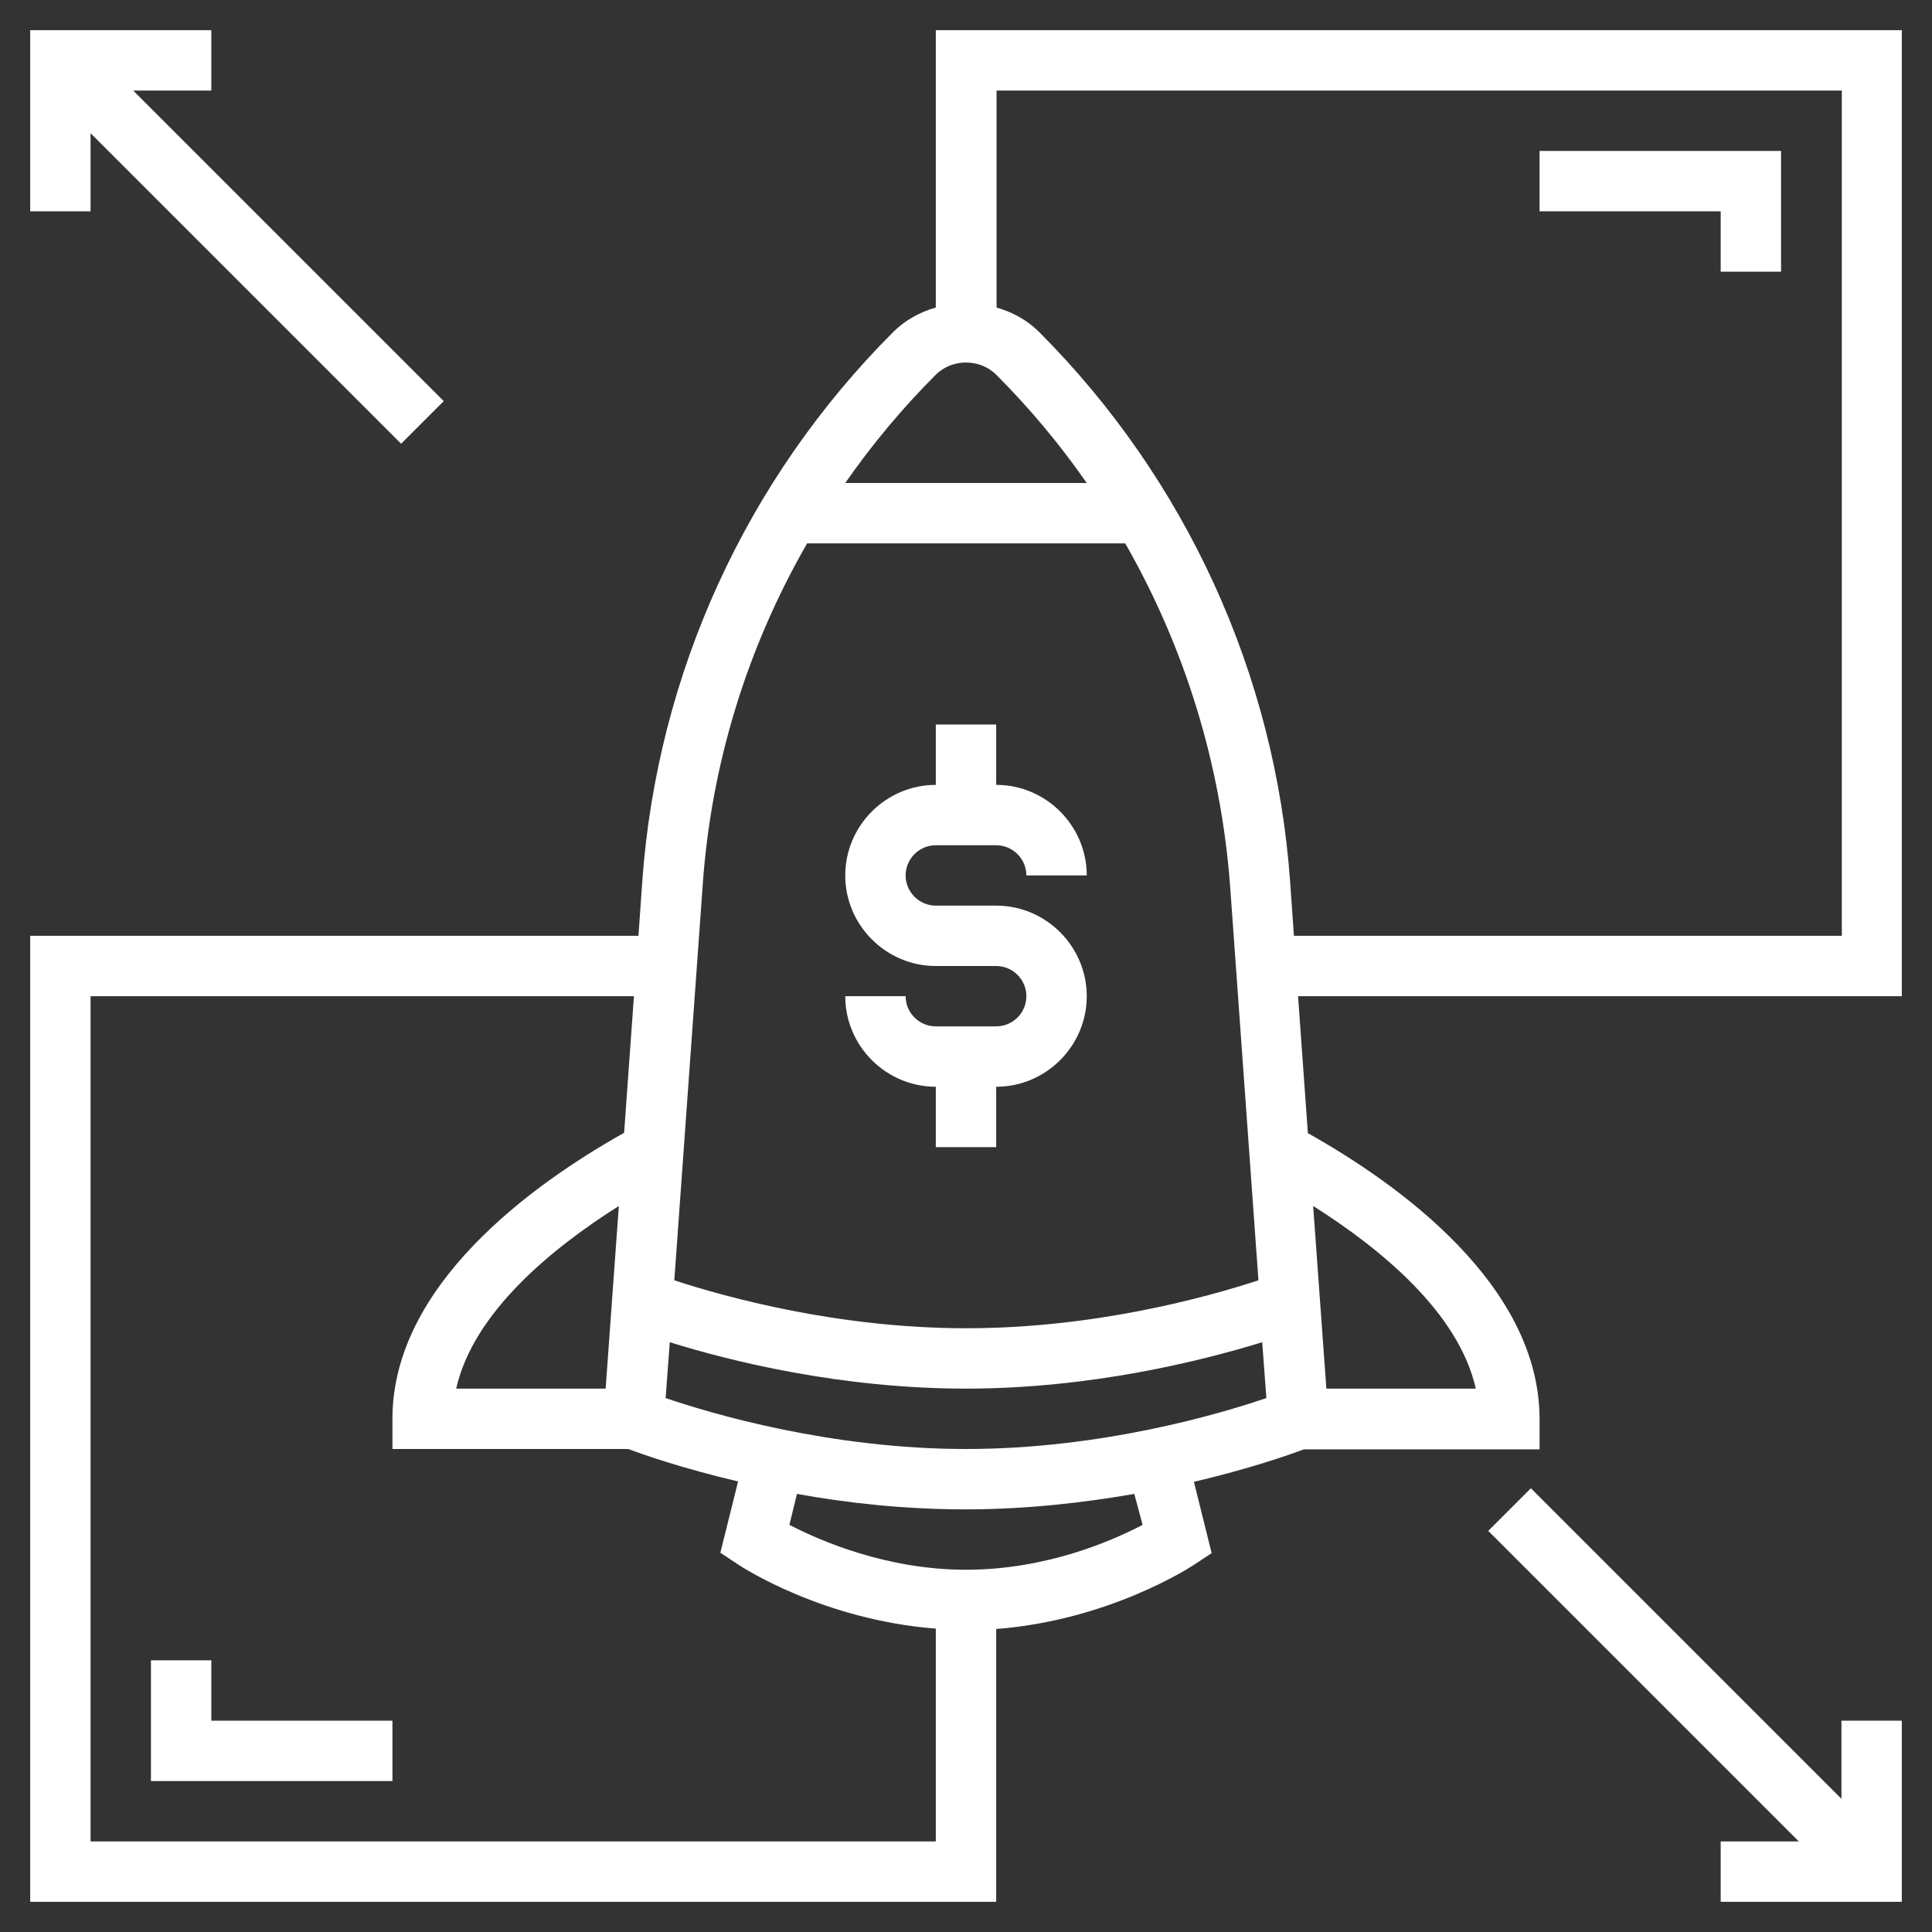 <?xml version="1.0" encoding="utf-8"?>
<!-- Generator: Adobe Illustrator 28.1.0, SVG Export Plug-In . SVG Version: 6.00 Build 0)  -->
<svg version="1.1" id="Layer_5" xmlns="http://www.w3.org/2000/svg" xmlns:xlink="http://www.w3.org/1999/xlink" x="0px" y="0px"
	 viewBox="0 0 512 512" style="enable-background:new 0 0 512 512;" xml:space="preserve">
<rect x="0" y="0" width="512" height="512" fill="#333333" stroke="none"/>
<style type="text/css">
	.st0{fill:#FFFFFF;}
</style>
<g>
	<path class="st0" d="M264,272h-16c-4.4,0-8-3.6-8-8h-16c0,13.2,10.8,24,24,24v16h16v-16c13.2,0,24-10.8,24-24s-10.8-24-24-24h-16
		c-4.4,0-8-3.6-8-8s3.6-8,8-8h16c4.4,0,8,3.6,8,8h16c0-13.2-10.8-24-24-24v-16h-16v16c-13.2,0-24,10.8-24,24s10.8,24,24,24h16
		c4.4,0,8,3.6,8,8S268.4,272,264,272z"/>
	<path class="st0" d="M488,476.7l-82.3-82.3l-11.3,11.3l82.3,82.3H456v16h48v-48h-16V476.7z"/>
	<path class="st0" d="M24,35.3l82.3,82.3l11.3-11.3L35.3,24H56V8H8v48h16L24,35.3z"/>
	<path class="st0" d="M248,8v73.5c-4.2,1.2-8.1,3.3-11.3,6.5c-39,39-62.6,90.7-66.5,145.7l-1,14.3H8v256h256v-72.3
		c29.9-2.3,51.5-16.4,52.4-17l4.7-3.1l-4.7-18.9c14.9-3.5,25.4-7.2,29.1-8.6H408v-8c0-35.3-36.8-62-61.4-75.8L344,264h160V8L248,8z
		 M248,99.3c4.3-4.3,11.7-4.3,16,0c8.9,8.9,16.9,18.5,24,28.7h-64C231.1,117.8,239.1,108.2,248,99.3z M213.9,144h84.3
		c15.8,27.6,25.4,58.6,27.8,90.9l7.5,104.4c-13.8,4.5-43.4,12.7-77.4,12.7s-63.6-8.2-77.4-12.7l7.5-104.4
		C188.4,202.6,198,171.6,213.9,144L213.9,144z M120.9,368c4.5-20.1,25.2-37.1,43.1-48.4l-3.5,48.4H120.9z M24,488V264h144l-2.6,36.2
		C140.8,314,104,340.7,104,376v8h62.5c3.7,1.4,14.2,5.1,29.1,8.6l-4.7,18.9l4.7,3.1c1,0.7,22.5,14.7,52.4,17V488L24,488z
		 M302.8,404.1c-8,4.2-25.5,11.9-46.8,11.9c-21.1,0-38.7-7.7-46.8-11.9l2-8.2c13.2,2.4,28.5,4.1,44.7,4.1s31.5-1.8,44.7-4.1
		L302.8,404.1z M256,384c-35.8,0-67.3-9.3-79.6-13.5l1.1-14.8c16,5,45.3,12.3,78.5,12.3s62.6-7.4,78.5-12.3l1.1,14.8
		C323.3,374.7,291.9,384,256,384z M391.1,368h-39.6l-3.5-48.4C365.9,330.9,386.6,347.9,391.1,368z M488,248H342.9l-1-14.3
		c-3.9-55-27.6-106.7-66.5-145.7c-3.2-3.2-7.1-5.3-11.3-6.5V24h224V248z"/>
	<path class="st0" d="M456,72h16V40h-64v16h48V72z"/>
	<path class="st0" d="M56,440H40v32h64v-16H56V440z"/>
</g>
</svg>
